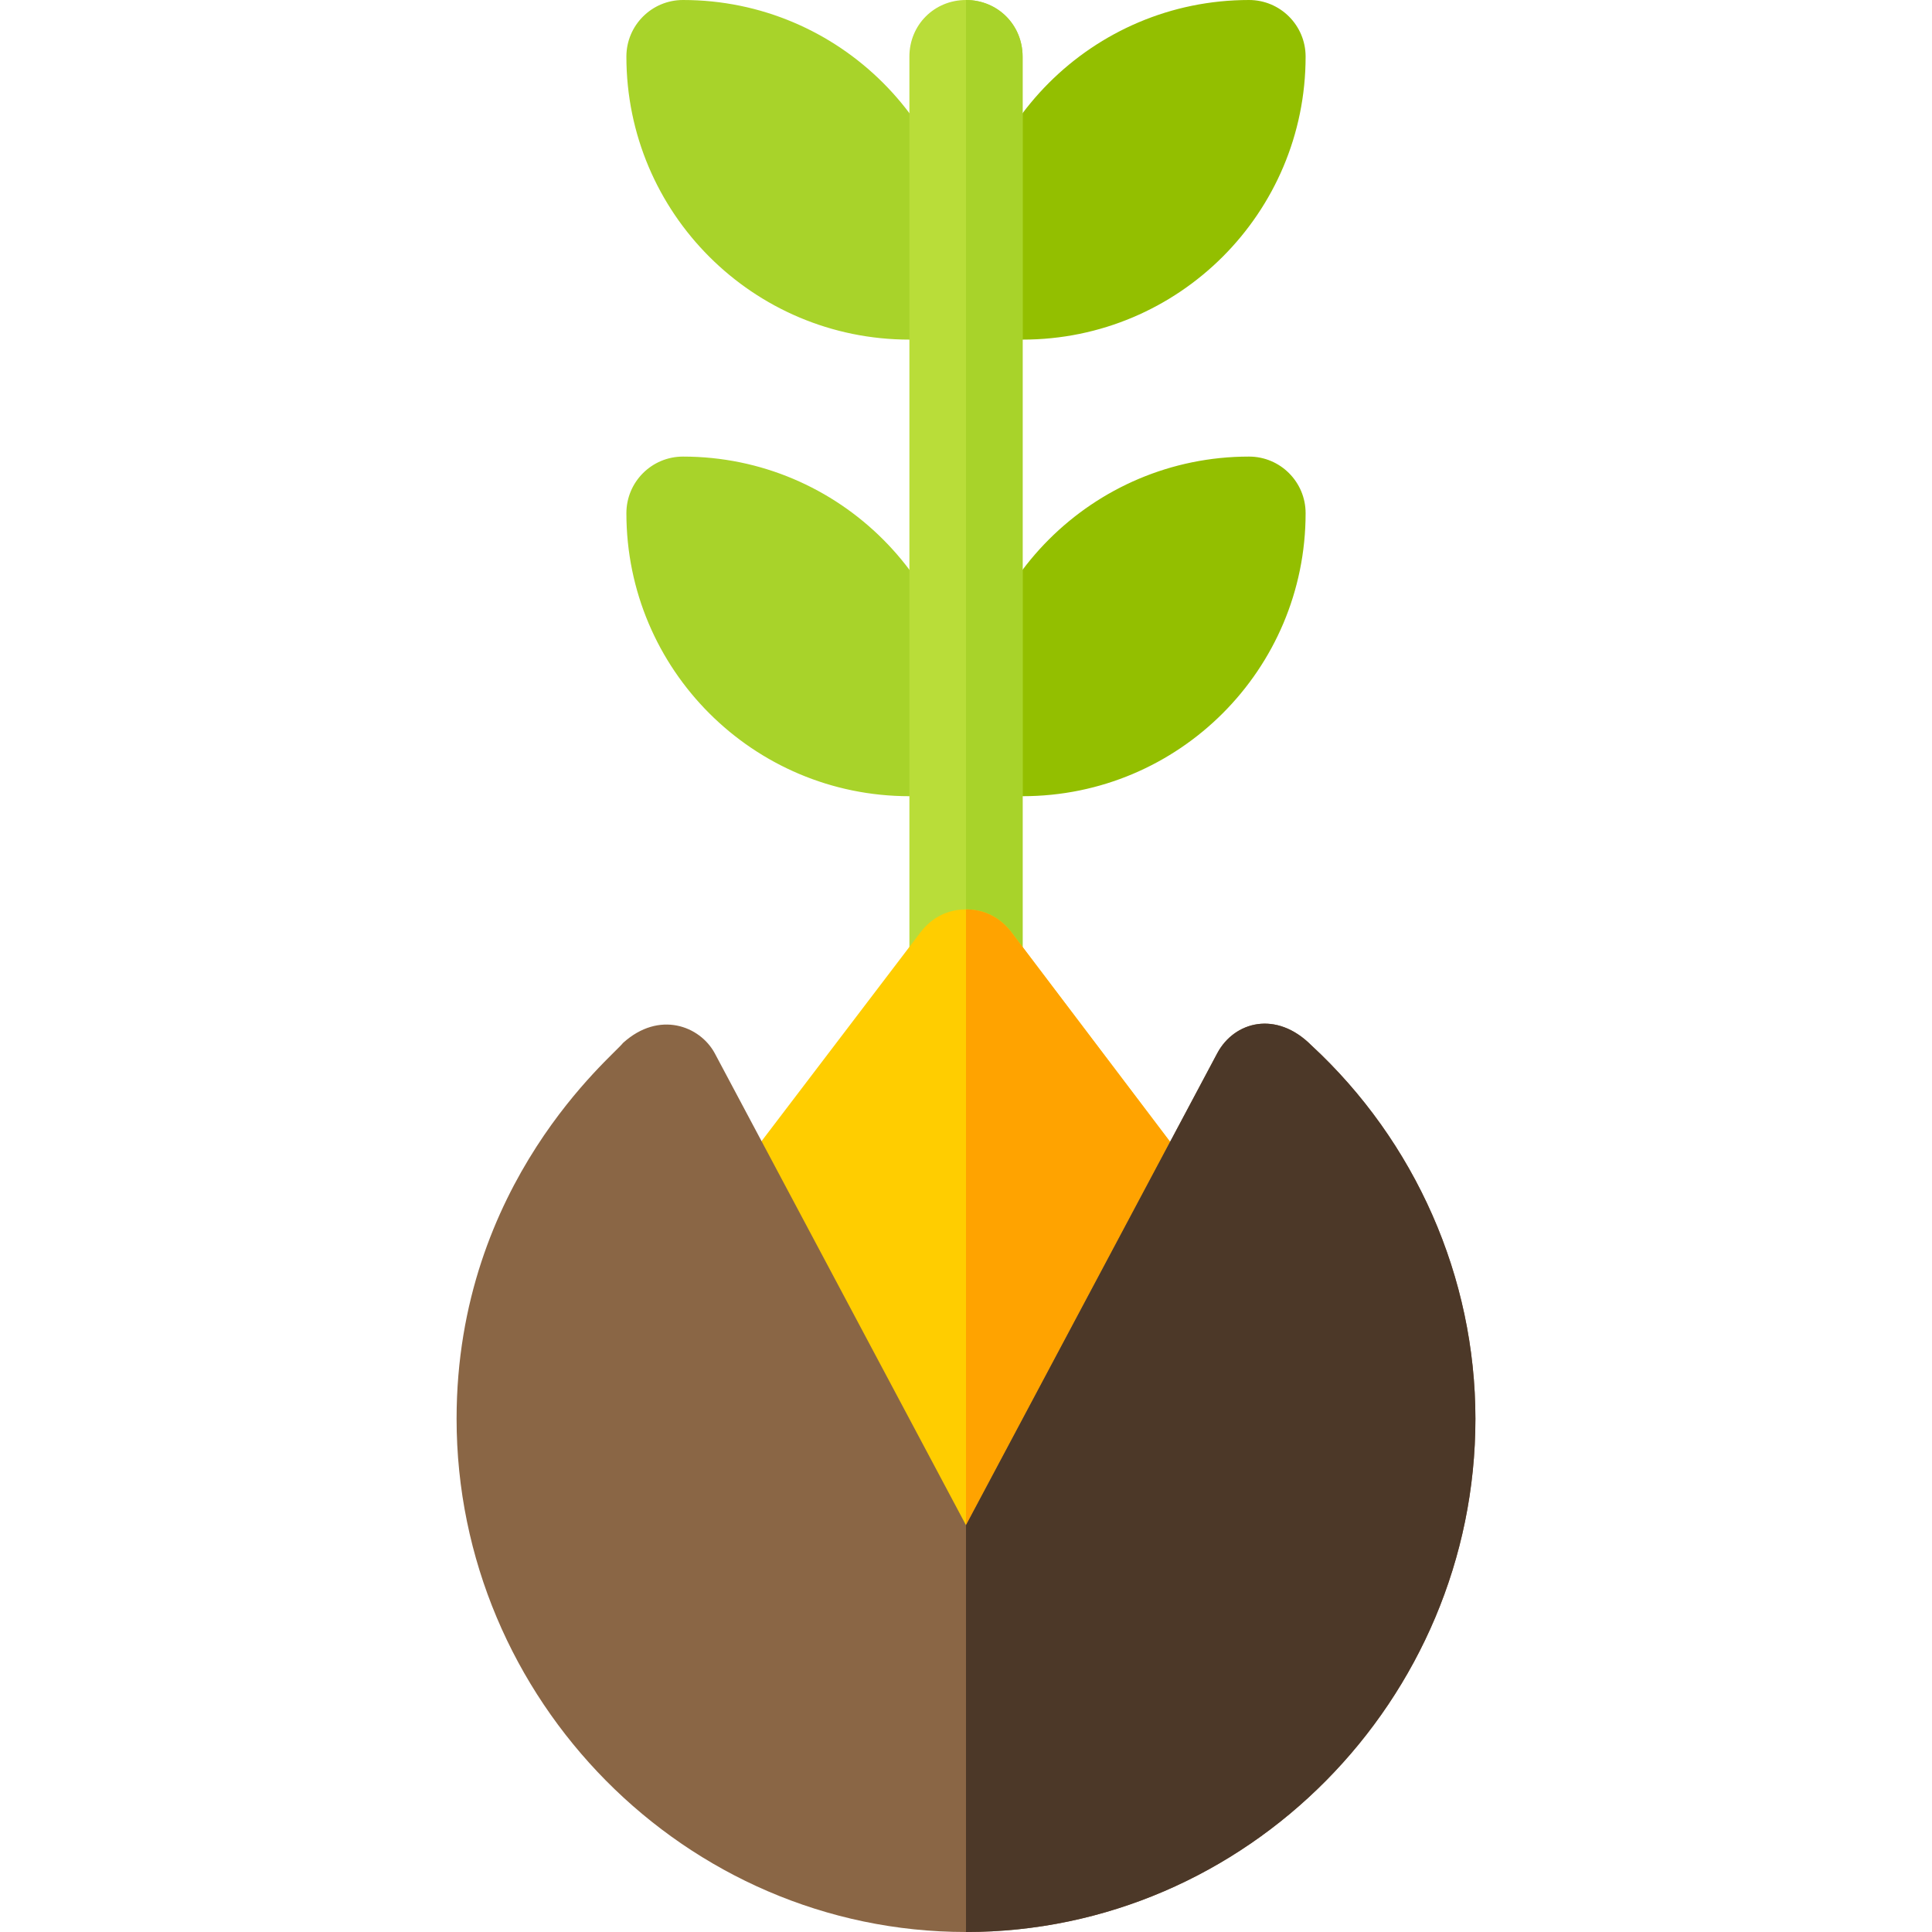 <svg xmlns="http://www.w3.org/2000/svg" height="512pt" version="1.1" viewBox="-121 0 512 512" width="512pt">
<g id="surface1">
<path d="M 120 211 C 78.578 211 45 177.422 45 136 C 45 127.715 51.715 121 60 121 C 101.422 121 135 154.578 135 196 C 135 204.285 128.285 211 120 211 Z M 120 211 " style=" stroke:none;fill-rule:nonzero;fill:rgb(65.882%,82.745%,16.471%);fill-opacity:1;" />
<path d="M 120 90 C 78.578 90 45 56.422 45 15 C 45 6.715 51.715 0 60 0 C 101.422 0 135 33.578 135 75 C 135 83.285 128.285 90 120 90 Z M 120 90 " style=" stroke:none;fill-rule:nonzero;fill:rgb(65.882%,82.745%,16.471%);fill-opacity:1;" />
<path d="M 150 211 C 191.422 211 225 177.422 225 136 C 225 127.715 218.285 121 210 121 C 168.578 121 135 154.578 135 196 C 135 204.285 141.715 211 150 211 Z M 150 211 " style=" stroke:none;fill-rule:nonzero;fill:rgb(57.647%,74.902%,0%);fill-opacity:1;" />
<path d="M 150 90 C 191.422 90 225 56.422 225 15 C 225 6.715 218.285 0 210 0 C 168.578 0 135 33.578 135 75 C 135 83.285 141.715 90 150 90 Z M 150 90 " style=" stroke:none;fill-rule:nonzero;fill:rgb(57.647%,74.902%,0%);fill-opacity:1;" />
<path d="M 150 15 L 150 256 C 150 264.398 143.402 271 135 271 C 126.598 271 120 264.398 120 256 L 120 15 C 120 6.598 126.598 0 135 0 C 143.402 0 150 6.598 150 15 Z M 150 15 " style=" stroke:none;fill-rule:nonzero;fill:rgb(72.549%,86.667%,22.353%);fill-opacity:1;" />
<path d="M 135 271 L 135 0 C 143.402 0 150 6.598 150 15 L 150 256 C 150 264.398 143.402 271 135 271 Z M 135 271 " style=" stroke:none;fill-rule:nonzero;fill:rgb(65.882%,82.745%,16.471%);fill-opacity:1;" />
<path d="M 203.102 321.098 L 135 461.898 L 66.598 321.102 L 123 247 C 126 243.102 130.199 241 135 241 C 139.801 241 144 243.102 147 247 Z M 203.102 321.098 " style=" stroke:none;fill-rule:nonzero;fill:rgb(100%,80.392%,0%);fill-opacity:1;" />
<path d="M 203.102 321.098 L 135 461.898 L 135 241 C 139.801 241 144 243.102 147 247 Z M 203.102 321.098 " style=" stroke:none;fill-rule:nonzero;fill:rgb(100%,63.922%,0%);fill-opacity:1;" />
<path d="M 226.5 277 C 217.199 267.699 206.102 270.699 201.598 279.098 L 135 404.199 L 68.402 279.098 C 64.5 271.898 53.699 267.699 44.098 276.398 C 41.699 279.699 0 313.301 0 376 C 0 450.398 60.602 512 135 512 C 209.398 512 270 450.398 270 376 C 270 338.5 254.098 302.5 226.5 277 Z M 226.5 277 " style=" stroke:none;fill-rule:nonzero;fill:rgb(54.118%,40%,27.059%);fill-opacity:1;" />
<path d="M 270 376 C 270 450.398 209.398 512 135 512 L 135 404.199 L 201.598 279.098 C 206.102 270.699 217.199 267.699 226.5 277 C 254.098 302.5 270 338.5 270 376 Z M 270 376 " style=" stroke:none;fill-rule:nonzero;fill:rgb(29.804%,21.961%,15.686%);fill-opacity:1;" />
</g>
</svg>